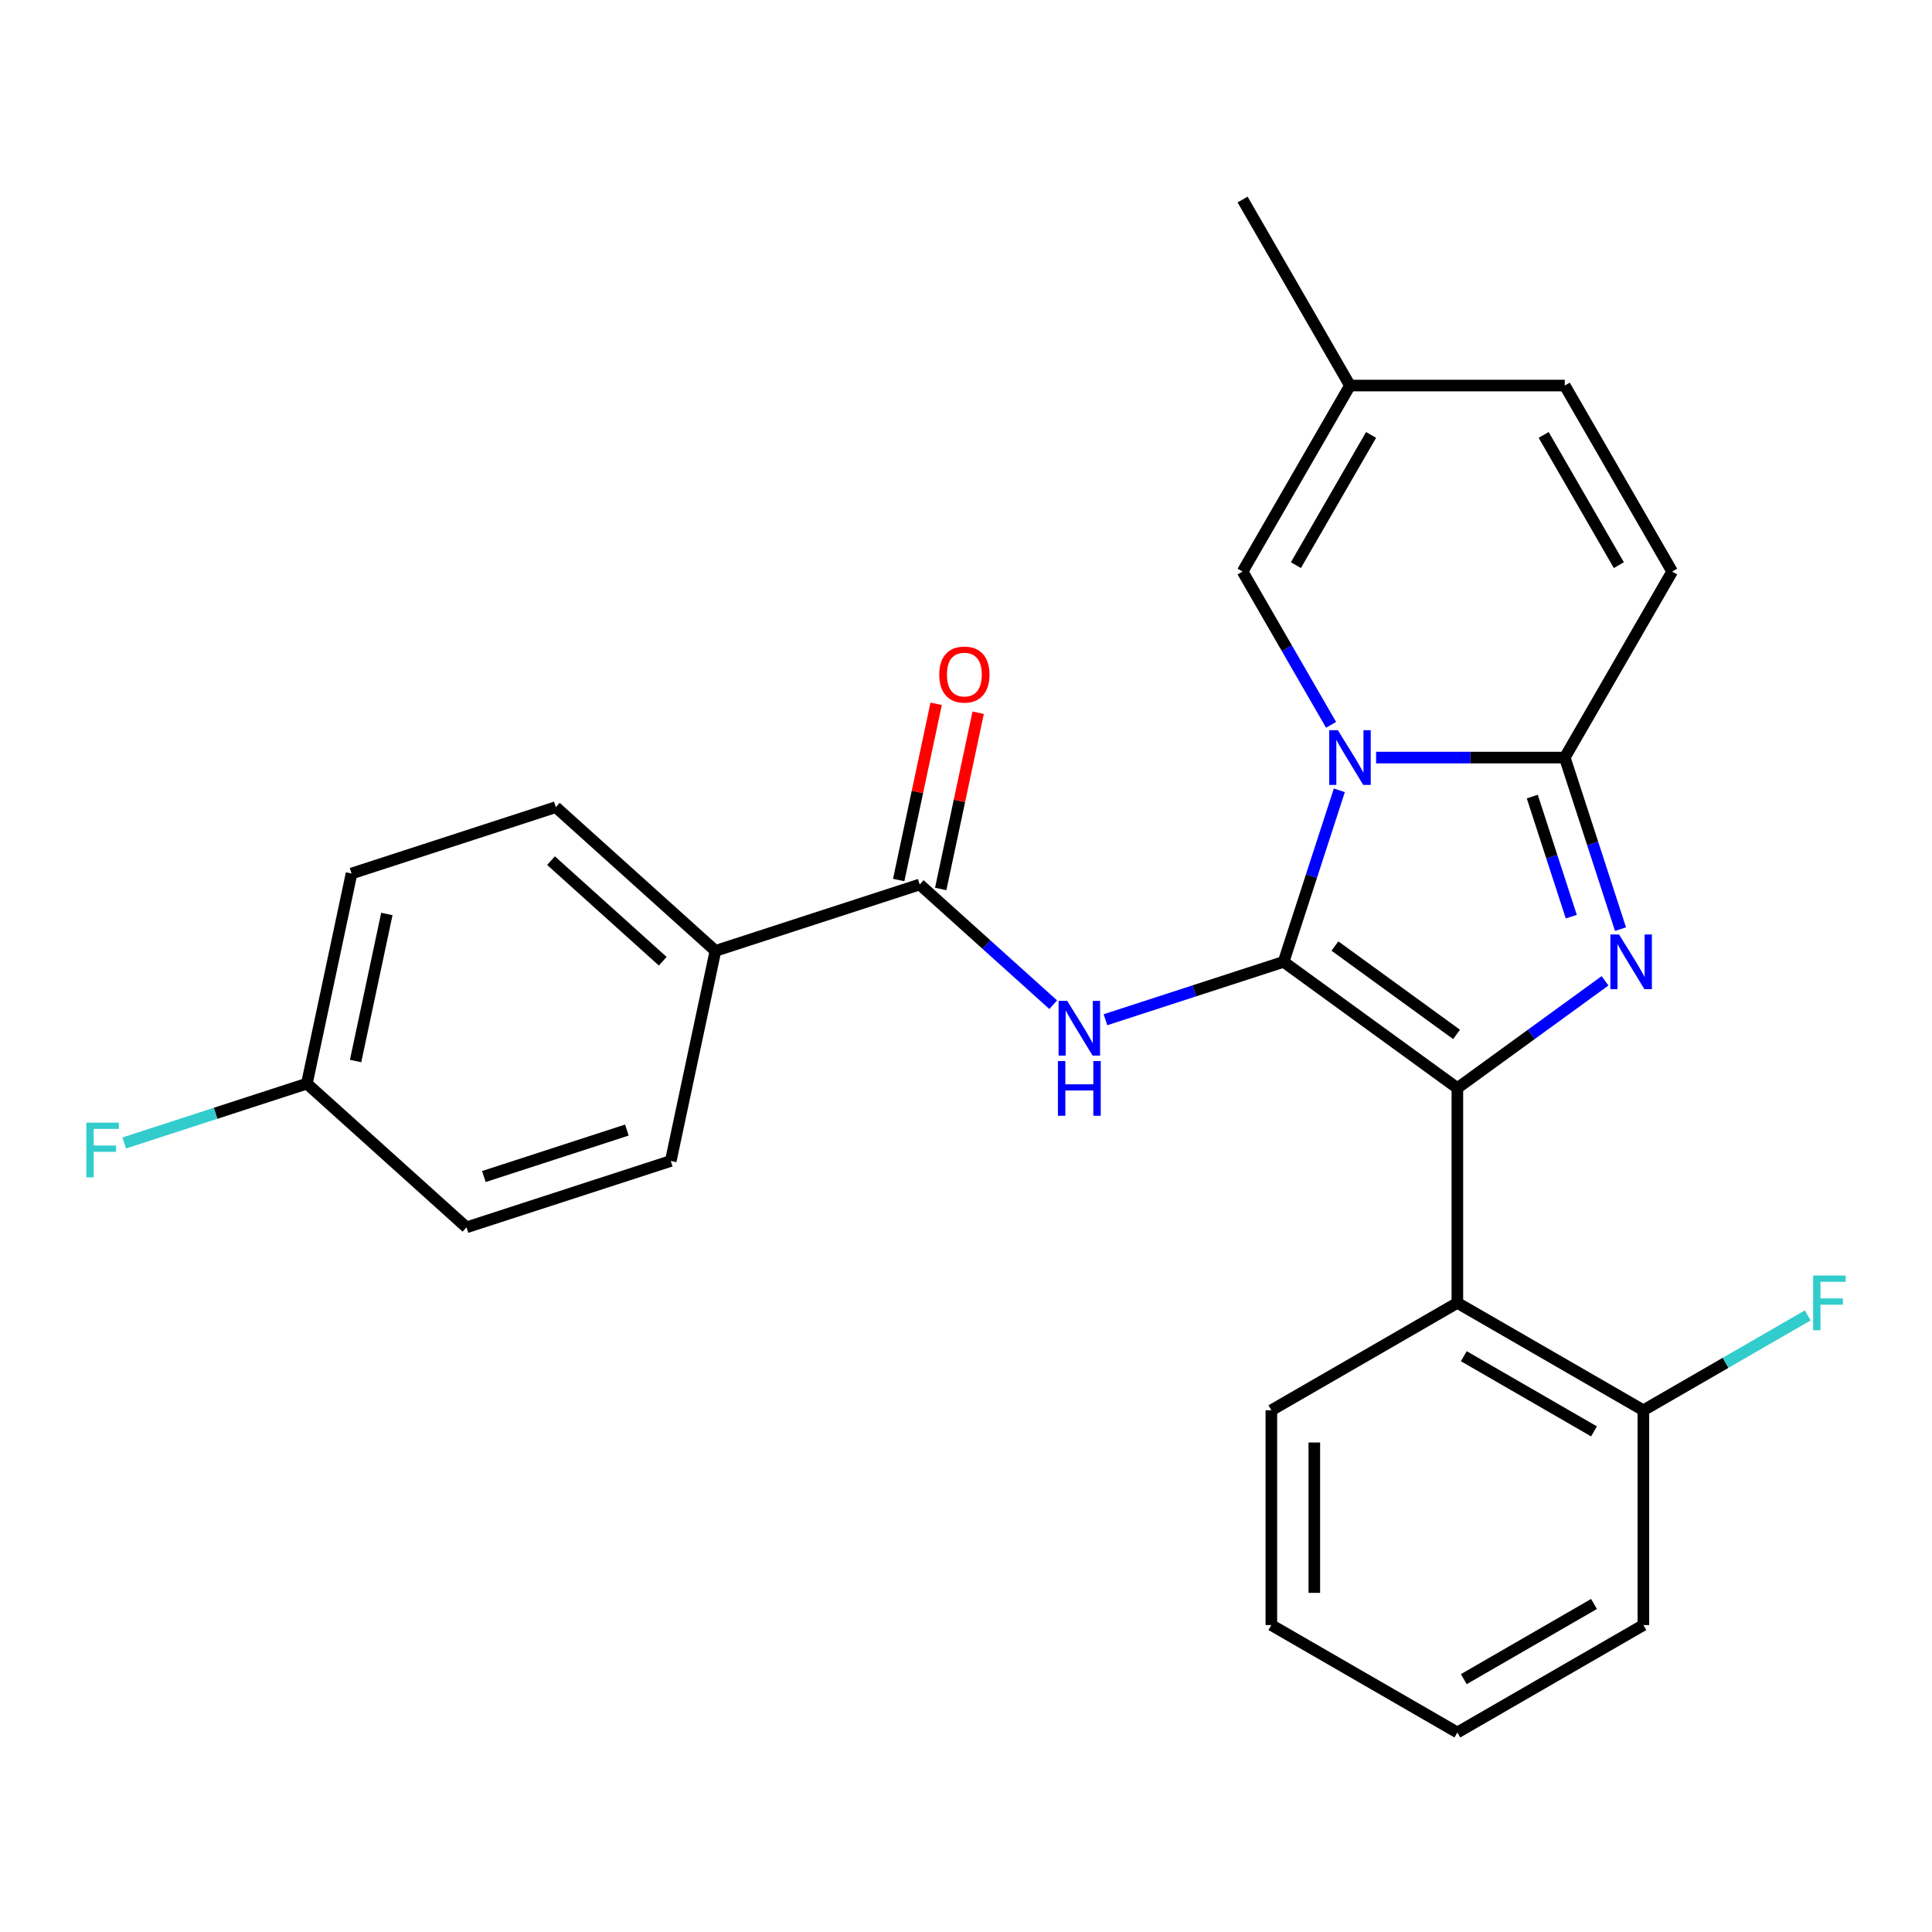<?xml version='1.0' encoding='iso-8859-1'?>
<svg version='1.1' baseProfile='full'
              xmlns='http://www.w3.org/2000/svg'
                      xmlns:rdkit='http://www.rdkit.org/xml'
                      xmlns:xlink='http://www.w3.org/1999/xlink'
                  xml:space='preserve'
width='1000px' height='1000px' viewBox='0 0 1000 1000'>
<!-- END OF HEADER -->
<rect style='opacity:1.0;fill:#FFFFFF;stroke:none' width='1000' height='1000' x='0' y='0'> </rect>
<path class='bond-0' d='M 370.306,492.171 L 287.688,417.781' style='fill:none;fill-rule:evenodd;stroke:#000000;stroke-width:6px;stroke-linecap:butt;stroke-linejoin:miter;stroke-opacity:1' />
<path class='bond-0' d='M 343.036,497.536 L 285.202,445.463' style='fill:none;fill-rule:evenodd;stroke:#000000;stroke-width:6px;stroke-linecap:butt;stroke-linejoin:miter;stroke-opacity:1' />
<path class='bond-1' d='M 370.306,492.171 L 347.192,600.916' style='fill:none;fill-rule:evenodd;stroke:#000000;stroke-width:6px;stroke-linecap:butt;stroke-linejoin:miter;stroke-opacity:1' />
<path class='bond-2' d='M 370.306,492.171 L 476.04,457.816' style='fill:none;fill-rule:evenodd;stroke:#000000;stroke-width:6px;stroke-linecap:butt;stroke-linejoin:miter;stroke-opacity:1' />
<path class='bond-3' d='M 545.139,520.033 L 510.589,488.925' style='fill:none;fill-rule:evenodd;stroke:#0000FF;stroke-width:6px;stroke-linecap:butt;stroke-linejoin:miter;stroke-opacity:1' />
<path class='bond-3' d='M 510.589,488.925 L 476.04,457.816' style='fill:none;fill-rule:evenodd;stroke:#000000;stroke-width:6px;stroke-linecap:butt;stroke-linejoin:miter;stroke-opacity:1' />
<path class='bond-4' d='M 572.178,527.813 L 618.284,512.832' style='fill:none;fill-rule:evenodd;stroke:#0000FF;stroke-width:6px;stroke-linecap:butt;stroke-linejoin:miter;stroke-opacity:1' />
<path class='bond-4' d='M 618.284,512.832 L 664.391,497.851' style='fill:none;fill-rule:evenodd;stroke:#000000;stroke-width:6px;stroke-linecap:butt;stroke-linejoin:miter;stroke-opacity:1' />
<path class='bond-5' d='M 486.914,460.127 L 496.607,414.525' style='fill:none;fill-rule:evenodd;stroke:#000000;stroke-width:6px;stroke-linecap:butt;stroke-linejoin:miter;stroke-opacity:1' />
<path class='bond-5' d='M 496.607,414.525 L 506.3,368.922' style='fill:none;fill-rule:evenodd;stroke:#FF0000;stroke-width:6px;stroke-linecap:butt;stroke-linejoin:miter;stroke-opacity:1' />
<path class='bond-5' d='M 465.165,455.505 L 474.858,409.902' style='fill:none;fill-rule:evenodd;stroke:#000000;stroke-width:6px;stroke-linecap:butt;stroke-linejoin:miter;stroke-opacity:1' />
<path class='bond-5' d='M 474.858,409.902 L 484.551,364.299' style='fill:none;fill-rule:evenodd;stroke:#FF0000;stroke-width:6px;stroke-linecap:butt;stroke-linejoin:miter;stroke-opacity:1' />
<path class='bond-6' d='M 287.688,417.781 L 181.955,452.135' style='fill:none;fill-rule:evenodd;stroke:#000000;stroke-width:6px;stroke-linecap:butt;stroke-linejoin:miter;stroke-opacity:1' />
<path class='bond-7' d='M 838.771,480.912 L 824.346,436.515' style='fill:none;fill-rule:evenodd;stroke:#0000FF;stroke-width:6px;stroke-linecap:butt;stroke-linejoin:miter;stroke-opacity:1' />
<path class='bond-7' d='M 824.346,436.515 L 809.921,392.118' style='fill:none;fill-rule:evenodd;stroke:#000000;stroke-width:6px;stroke-linecap:butt;stroke-linejoin:miter;stroke-opacity:1' />
<path class='bond-7' d='M 813.297,474.464 L 803.199,443.386' style='fill:none;fill-rule:evenodd;stroke:#0000FF;stroke-width:6px;stroke-linecap:butt;stroke-linejoin:miter;stroke-opacity:1' />
<path class='bond-7' d='M 803.199,443.386 L 793.102,412.308' style='fill:none;fill-rule:evenodd;stroke:#000000;stroke-width:6px;stroke-linecap:butt;stroke-linejoin:miter;stroke-opacity:1' />
<path class='bond-8' d='M 830.756,507.674 L 792.545,535.436' style='fill:none;fill-rule:evenodd;stroke:#0000FF;stroke-width:6px;stroke-linecap:butt;stroke-linejoin:miter;stroke-opacity:1' />
<path class='bond-8' d='M 792.545,535.436 L 754.333,563.198' style='fill:none;fill-rule:evenodd;stroke:#000000;stroke-width:6px;stroke-linecap:butt;stroke-linejoin:miter;stroke-opacity:1' />
<path class='bond-9' d='M 664.391,497.851 L 678.817,453.455' style='fill:none;fill-rule:evenodd;stroke:#000000;stroke-width:6px;stroke-linecap:butt;stroke-linejoin:miter;stroke-opacity:1' />
<path class='bond-9' d='M 678.817,453.455 L 693.242,409.058' style='fill:none;fill-rule:evenodd;stroke:#0000FF;stroke-width:6px;stroke-linecap:butt;stroke-linejoin:miter;stroke-opacity:1' />
<path class='bond-10' d='M 664.391,497.851 L 754.333,563.198' style='fill:none;fill-rule:evenodd;stroke:#000000;stroke-width:6px;stroke-linecap:butt;stroke-linejoin:miter;stroke-opacity:1' />
<path class='bond-10' d='M 690.952,489.665 L 753.911,535.408' style='fill:none;fill-rule:evenodd;stroke:#000000;stroke-width:6px;stroke-linecap:butt;stroke-linejoin:miter;stroke-opacity:1' />
<path class='bond-11' d='M 754.333,563.198 L 754.333,674.372' style='fill:none;fill-rule:evenodd;stroke:#000000;stroke-width:6px;stroke-linecap:butt;stroke-linejoin:miter;stroke-opacity:1' />
<path class='bond-12' d='M 643.159,103.279 L 698.746,199.559' style='fill:none;fill-rule:evenodd;stroke:#000000;stroke-width:6px;stroke-linecap:butt;stroke-linejoin:miter;stroke-opacity:1' />
<path class='bond-13' d='M 712.265,392.118 L 761.093,392.118' style='fill:none;fill-rule:evenodd;stroke:#0000FF;stroke-width:6px;stroke-linecap:butt;stroke-linejoin:miter;stroke-opacity:1' />
<path class='bond-13' d='M 761.093,392.118 L 809.921,392.118' style='fill:none;fill-rule:evenodd;stroke:#000000;stroke-width:6px;stroke-linecap:butt;stroke-linejoin:miter;stroke-opacity:1' />
<path class='bond-14' d='M 688.966,375.179 L 666.063,335.509' style='fill:none;fill-rule:evenodd;stroke:#0000FF;stroke-width:6px;stroke-linecap:butt;stroke-linejoin:miter;stroke-opacity:1' />
<path class='bond-14' d='M 666.063,335.509 L 643.159,295.838' style='fill:none;fill-rule:evenodd;stroke:#000000;stroke-width:6px;stroke-linecap:butt;stroke-linejoin:miter;stroke-opacity:1' />
<path class='bond-15' d='M 809.921,392.118 L 865.508,295.838' style='fill:none;fill-rule:evenodd;stroke:#000000;stroke-width:6px;stroke-linecap:butt;stroke-linejoin:miter;stroke-opacity:1' />
<path class='bond-16' d='M 865.508,295.838 L 809.921,199.559' style='fill:none;fill-rule:evenodd;stroke:#000000;stroke-width:6px;stroke-linecap:butt;stroke-linejoin:miter;stroke-opacity:1' />
<path class='bond-16' d='M 837.914,292.514 L 799.003,225.118' style='fill:none;fill-rule:evenodd;stroke:#000000;stroke-width:6px;stroke-linecap:butt;stroke-linejoin:miter;stroke-opacity:1' />
<path class='bond-17' d='M 809.921,199.559 L 698.746,199.559' style='fill:none;fill-rule:evenodd;stroke:#000000;stroke-width:6px;stroke-linecap:butt;stroke-linejoin:miter;stroke-opacity:1' />
<path class='bond-18' d='M 698.746,199.559 L 643.159,295.838' style='fill:none;fill-rule:evenodd;stroke:#000000;stroke-width:6px;stroke-linecap:butt;stroke-linejoin:miter;stroke-opacity:1' />
<path class='bond-18' d='M 709.664,225.118 L 670.753,292.514' style='fill:none;fill-rule:evenodd;stroke:#000000;stroke-width:6px;stroke-linecap:butt;stroke-linejoin:miter;stroke-opacity:1' />
<path class='bond-19' d='M 850.613,841.134 L 754.333,896.721' style='fill:none;fill-rule:evenodd;stroke:#000000;stroke-width:6px;stroke-linecap:butt;stroke-linejoin:miter;stroke-opacity:1' />
<path class='bond-19' d='M 825.054,830.216 L 757.658,869.127' style='fill:none;fill-rule:evenodd;stroke:#000000;stroke-width:6px;stroke-linecap:butt;stroke-linejoin:miter;stroke-opacity:1' />
<path class='bond-20' d='M 850.613,841.134 L 850.613,729.96' style='fill:none;fill-rule:evenodd;stroke:#000000;stroke-width:6px;stroke-linecap:butt;stroke-linejoin:miter;stroke-opacity:1' />
<path class='bond-21' d='M 754.333,896.721 L 658.053,841.134' style='fill:none;fill-rule:evenodd;stroke:#000000;stroke-width:6px;stroke-linecap:butt;stroke-linejoin:miter;stroke-opacity:1' />
<path class='bond-22' d='M 658.053,841.134 L 658.053,729.96' style='fill:none;fill-rule:evenodd;stroke:#000000;stroke-width:6px;stroke-linecap:butt;stroke-linejoin:miter;stroke-opacity:1' />
<path class='bond-22' d='M 680.288,824.458 L 680.288,746.636' style='fill:none;fill-rule:evenodd;stroke:#000000;stroke-width:6px;stroke-linecap:butt;stroke-linejoin:miter;stroke-opacity:1' />
<path class='bond-23' d='M 658.053,729.96 L 754.333,674.372' style='fill:none;fill-rule:evenodd;stroke:#000000;stroke-width:6px;stroke-linecap:butt;stroke-linejoin:miter;stroke-opacity:1' />
<path class='bond-24' d='M 754.333,674.372 L 850.613,729.96' style='fill:none;fill-rule:evenodd;stroke:#000000;stroke-width:6px;stroke-linecap:butt;stroke-linejoin:miter;stroke-opacity:1' />
<path class='bond-24' d='M 757.658,701.967 L 825.054,740.878' style='fill:none;fill-rule:evenodd;stroke:#000000;stroke-width:6px;stroke-linecap:butt;stroke-linejoin:miter;stroke-opacity:1' />
<path class='bond-25' d='M 850.613,729.96 L 893.153,705.399' style='fill:none;fill-rule:evenodd;stroke:#000000;stroke-width:6px;stroke-linecap:butt;stroke-linejoin:miter;stroke-opacity:1' />
<path class='bond-25' d='M 893.153,705.399 L 935.694,680.838' style='fill:none;fill-rule:evenodd;stroke:#33CCCC;stroke-width:6px;stroke-linecap:butt;stroke-linejoin:miter;stroke-opacity:1' />
<path class='bond-26' d='M 181.955,452.135 L 158.84,560.88' style='fill:none;fill-rule:evenodd;stroke:#000000;stroke-width:6px;stroke-linecap:butt;stroke-linejoin:miter;stroke-opacity:1' />
<path class='bond-26' d='M 200.236,473.07 L 184.056,549.191' style='fill:none;fill-rule:evenodd;stroke:#000000;stroke-width:6px;stroke-linecap:butt;stroke-linejoin:miter;stroke-opacity:1' />
<path class='bond-27' d='M 158.84,560.88 L 241.459,635.271' style='fill:none;fill-rule:evenodd;stroke:#000000;stroke-width:6px;stroke-linecap:butt;stroke-linejoin:miter;stroke-opacity:1' />
<path class='bond-28' d='M 158.84,560.88 L 111.573,576.238' style='fill:none;fill-rule:evenodd;stroke:#000000;stroke-width:6px;stroke-linecap:butt;stroke-linejoin:miter;stroke-opacity:1' />
<path class='bond-28' d='M 111.573,576.238 L 64.306,591.596' style='fill:none;fill-rule:evenodd;stroke:#33CCCC;stroke-width:6px;stroke-linecap:butt;stroke-linejoin:miter;stroke-opacity:1' />
<path class='bond-29' d='M 241.459,635.271 L 347.192,600.916' style='fill:none;fill-rule:evenodd;stroke:#000000;stroke-width:6px;stroke-linecap:butt;stroke-linejoin:miter;stroke-opacity:1' />
<path class='bond-29' d='M 250.448,608.971 L 324.461,584.922' style='fill:none;fill-rule:evenodd;stroke:#000000;stroke-width:6px;stroke-linecap:butt;stroke-linejoin:miter;stroke-opacity:1' />
<path  class='atom-1' d='M 552.398 518.046
L 561.678 533.046
Q 562.598 534.526, 564.078 537.206
Q 565.558 539.886, 565.638 540.046
L 565.638 518.046
L 569.398 518.046
L 569.398 546.366
L 565.518 546.366
L 555.558 529.966
Q 554.398 528.046, 553.158 525.846
Q 551.958 523.646, 551.598 522.966
L 551.598 546.366
L 547.918 546.366
L 547.918 518.046
L 552.398 518.046
' fill='#0000FF'/>
<path  class='atom-1' d='M 547.578 549.198
L 551.418 549.198
L 551.418 561.238
L 565.898 561.238
L 565.898 549.198
L 569.738 549.198
L 569.738 577.518
L 565.898 577.518
L 565.898 564.438
L 551.418 564.438
L 551.418 577.518
L 547.578 577.518
L 547.578 549.198
' fill='#0000FF'/>
<path  class='atom-3' d='M 486.154 349.151
Q 486.154 342.351, 489.514 338.551
Q 492.874 334.751, 499.154 334.751
Q 505.434 334.751, 508.794 338.551
Q 512.154 342.351, 512.154 349.151
Q 512.154 356.031, 508.754 359.951
Q 505.354 363.831, 499.154 363.831
Q 492.914 363.831, 489.514 359.951
Q 486.154 356.071, 486.154 349.151
M 499.154 360.631
Q 503.474 360.631, 505.794 357.751
Q 508.154 354.831, 508.154 349.151
Q 508.154 343.591, 505.794 340.791
Q 503.474 337.951, 499.154 337.951
Q 494.834 337.951, 492.474 340.751
Q 490.154 343.551, 490.154 349.151
Q 490.154 354.871, 492.474 357.751
Q 494.834 360.631, 499.154 360.631
' fill='#FF0000'/>
<path  class='atom-5' d='M 838.015 483.691
L 847.295 498.691
Q 848.215 500.171, 849.695 502.851
Q 851.175 505.531, 851.255 505.691
L 851.255 483.691
L 855.015 483.691
L 855.015 512.011
L 851.135 512.011
L 841.175 495.611
Q 840.015 493.691, 838.775 491.491
Q 837.575 489.291, 837.215 488.611
L 837.215 512.011
L 833.535 512.011
L 833.535 483.691
L 838.015 483.691
' fill='#0000FF'/>
<path  class='atom-9' d='M 692.486 377.958
L 701.766 392.958
Q 702.686 394.438, 704.166 397.118
Q 705.646 399.798, 705.726 399.958
L 705.726 377.958
L 709.486 377.958
L 709.486 406.278
L 705.606 406.278
L 695.646 389.878
Q 694.486 387.958, 693.246 385.758
Q 692.046 383.558, 691.686 382.878
L 691.686 406.278
L 688.006 406.278
L 688.006 377.958
L 692.486 377.958
' fill='#0000FF'/>
<path  class='atom-21' d='M 938.473 660.212
L 955.313 660.212
L 955.313 663.452
L 942.273 663.452
L 942.273 672.052
L 953.873 672.052
L 953.873 675.332
L 942.273 675.332
L 942.273 688.532
L 938.473 688.532
L 938.473 660.212
' fill='#33CCCC'/>
<path  class='atom-26' d='M 44.687 581.075
L 61.527 581.075
L 61.527 584.315
L 48.487 584.315
L 48.487 592.915
L 60.087 592.915
L 60.087 596.195
L 48.487 596.195
L 48.487 609.395
L 44.687 609.395
L 44.687 581.075
' fill='#33CCCC'/>
</svg>
